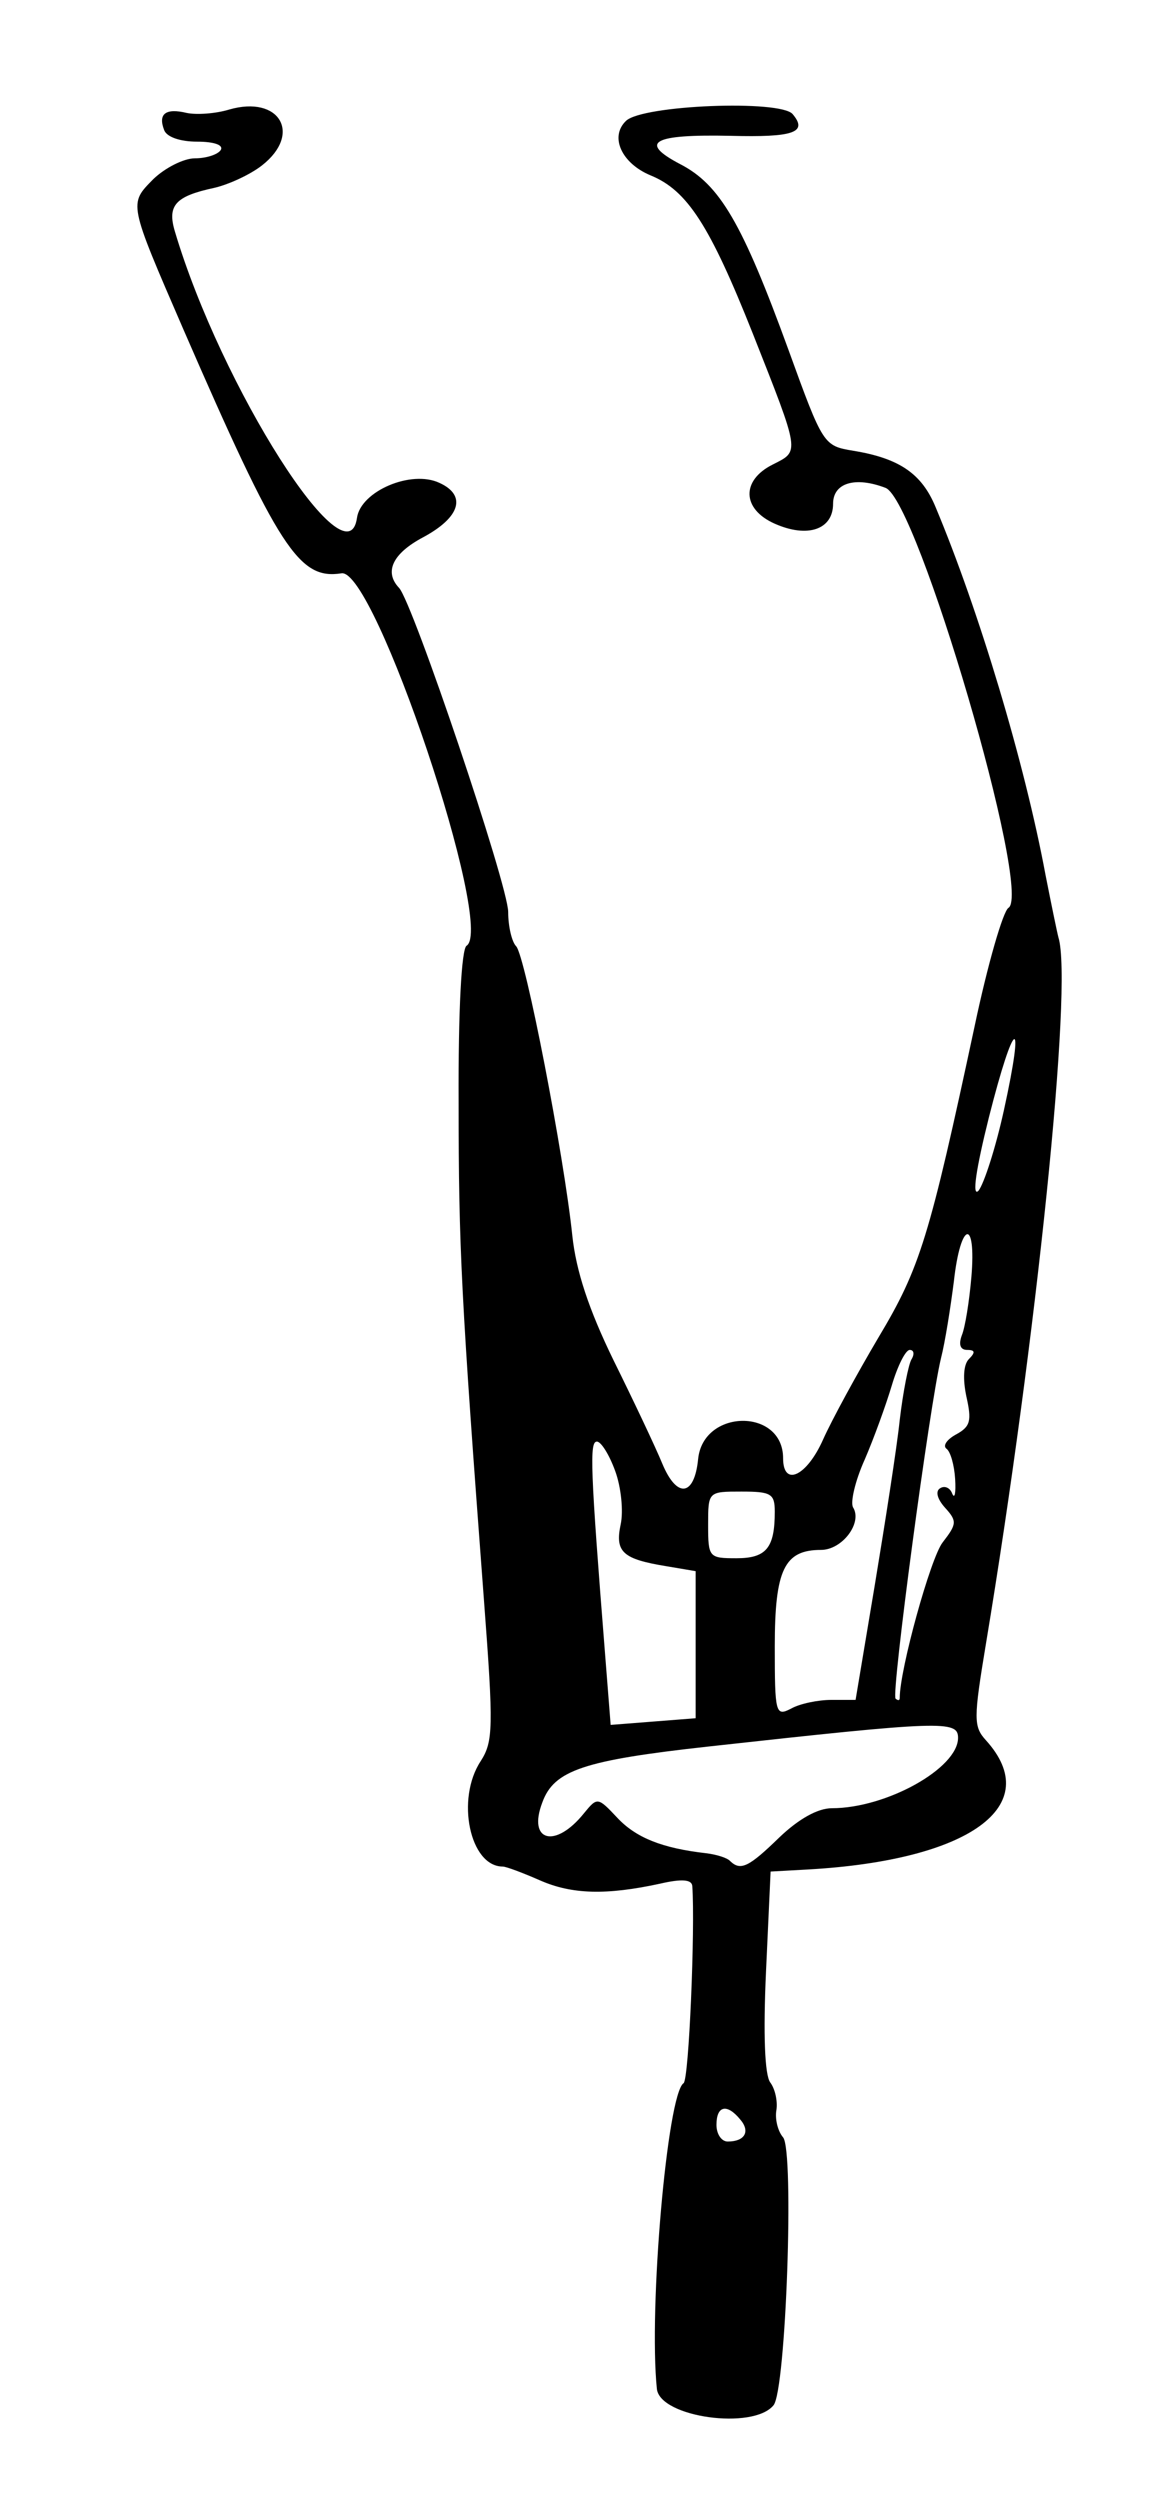 <?xml version="1.0" encoding="UTF-8" standalone="no"?> <svg xmlns="http://www.w3.org/2000/svg" version="1.0" width="139pt" height="300pt" viewBox="0 0 139 300" preserveAspectRatio="xMidYMid meet"><g transform="translate(0,300) scale(0.05,-0.05)" fill="#000000" stroke="none"><path d="M550 5737 c-33 -10 -79 -13 -102 -8 -50 12 -69 -2 -54 -41 6 -17 39 -28 79 -28 41 0 64 -8 57 -20 -7 -11 -35 -20 -62 -20 -27 0 -72 -23 -100 -50 -59 -60 -60 -55 72 -360 230 -529 278 -602 380 -586 80 12 369 -851 300 -894 -12 -8 -20 -154 -19 -376 0 -350 6 -465 61 -1197 23 -304 22 -337 -8 -384 -60 -91 -26 -253 53 -253 8 0 48 -15 89 -33 77 -34 160 -36 289 -8 52 12 76 10 77 -6 7 -100 -8 -465 -21 -473 -39 -26 -84 -540 -64 -734 8 -68 231 -99 280 -39 30 36 50 610 23 643 -13 15 -20 45 -16 66 3 21 -3 50 -15 66 -13 18 -17 114 -10 267 l11 239 90 5 c388 22 569 153 427 310 -30 33 -30 51 0 232 121 728 209 1582 174 1695 -3 11 -17 79 -31 150 -50 269 -160 635 -264 883 -33 80 -87 117 -197 135 -72 12 -73 13 -156 242 -111 305 -165 397 -260 446 -101 53 -66 72 121 68 151 -4 186 8 149 52 -29 35 -360 22 -400 -16 -40 -38 -11 -102 59 -131 88 -36 142 -120 245 -379 115 -291 113 -282 48 -315 -76 -38 -74 -107 5 -142 79 -35 140 -14 140 48 0 50 53 66 126 38 77 -30 353 -972 295 -1008 -13 -8 -50 -136 -81 -283 -109 -509 -131 -581 -231 -748 -52 -88 -112 -198 -133 -245 -39 -88 -96 -115 -96 -45 0 121 -192 119 -204 -2 -9 -90 -51 -95 -86 -11 -16 39 -69 151 -117 248 -60 123 -90 215 -99 299 -20 193 -113 673 -135 695 -10 10 -19 47 -19 82 0 64 -229 743 -262 778 -36 38 -16 82 57 121 90 48 106 101 40 131 -68 32 -189 -20 -198 -84 -23 -162 -326 314 -437 687 -19 63 1 85 94 105 35 8 87 32 115 54 97 76 42 169 -79 134z m1860 -2402 c-20 -91 -48 -177 -61 -193 -16 -16 -6 52 25 176 61 241 88 254 36 17z m-78 -400 c-5 -58 -15 -121 -23 -140 -8 -22 -4 -35 13 -35 19 0 20 -6 4 -22 -13 -13 -15 -47 -6 -90 13 -58 10 -72 -25 -91 -22 -12 -32 -27 -23 -34 10 -7 19 -40 21 -73 2 -33 -1 -49 -7 -35 -5 14 -18 20 -29 13 -12 -7 -7 -26 12 -47 29 -32 28 -39 -6 -83 -29 -37 -103 -305 -103 -373 0 -7 -4 -7 -10 -2 -11 11 82 706 109 817 10 39 23 122 31 185 16 144 54 153 42 10z m-144 -198 c-7 -12 -20 -77 -28 -145 -7 -67 -35 -246 -60 -397 l-46 -275 -58 0 c-32 0 -76 -9 -97 -21 -37 -19 -39 -12 -39 149 0 185 23 232 111 232 51 0 100 65 77 102 -7 12 5 64 28 115 22 51 51 131 65 178 14 47 33 85 43 85 10 0 12 -10 4 -23z m-711 -268 c14 -38 20 -96 13 -128 -14 -66 5 -83 109 -100 l71 -12 0 -176 0 -177 -102 -8 -102 -8 -13 165 c-36 453 -38 515 -20 515 10 0 30 -32 44 -71z m383 -97 c0 -87 -20 -112 -92 -112 -66 0 -68 2 -68 80 0 80 0 80 80 80 71 0 80 -5 80 -48z m440 -543 c0 -73 -172 -169 -303 -169 -34 0 -80 -26 -126 -70 -73 -71 -93 -81 -118 -57 -7 8 -33 16 -58 19 -105 12 -168 37 -213 85 -47 50 -48 50 -80 11 -69 -86 -136 -68 -100 26 28 77 99 101 398 134 562 62 600 63 600 21z m-523 -916 c25 -29 11 -53 -30 -53 -15 0 -27 18 -27 40 0 46 25 52 57 13z"></path></g></svg> 